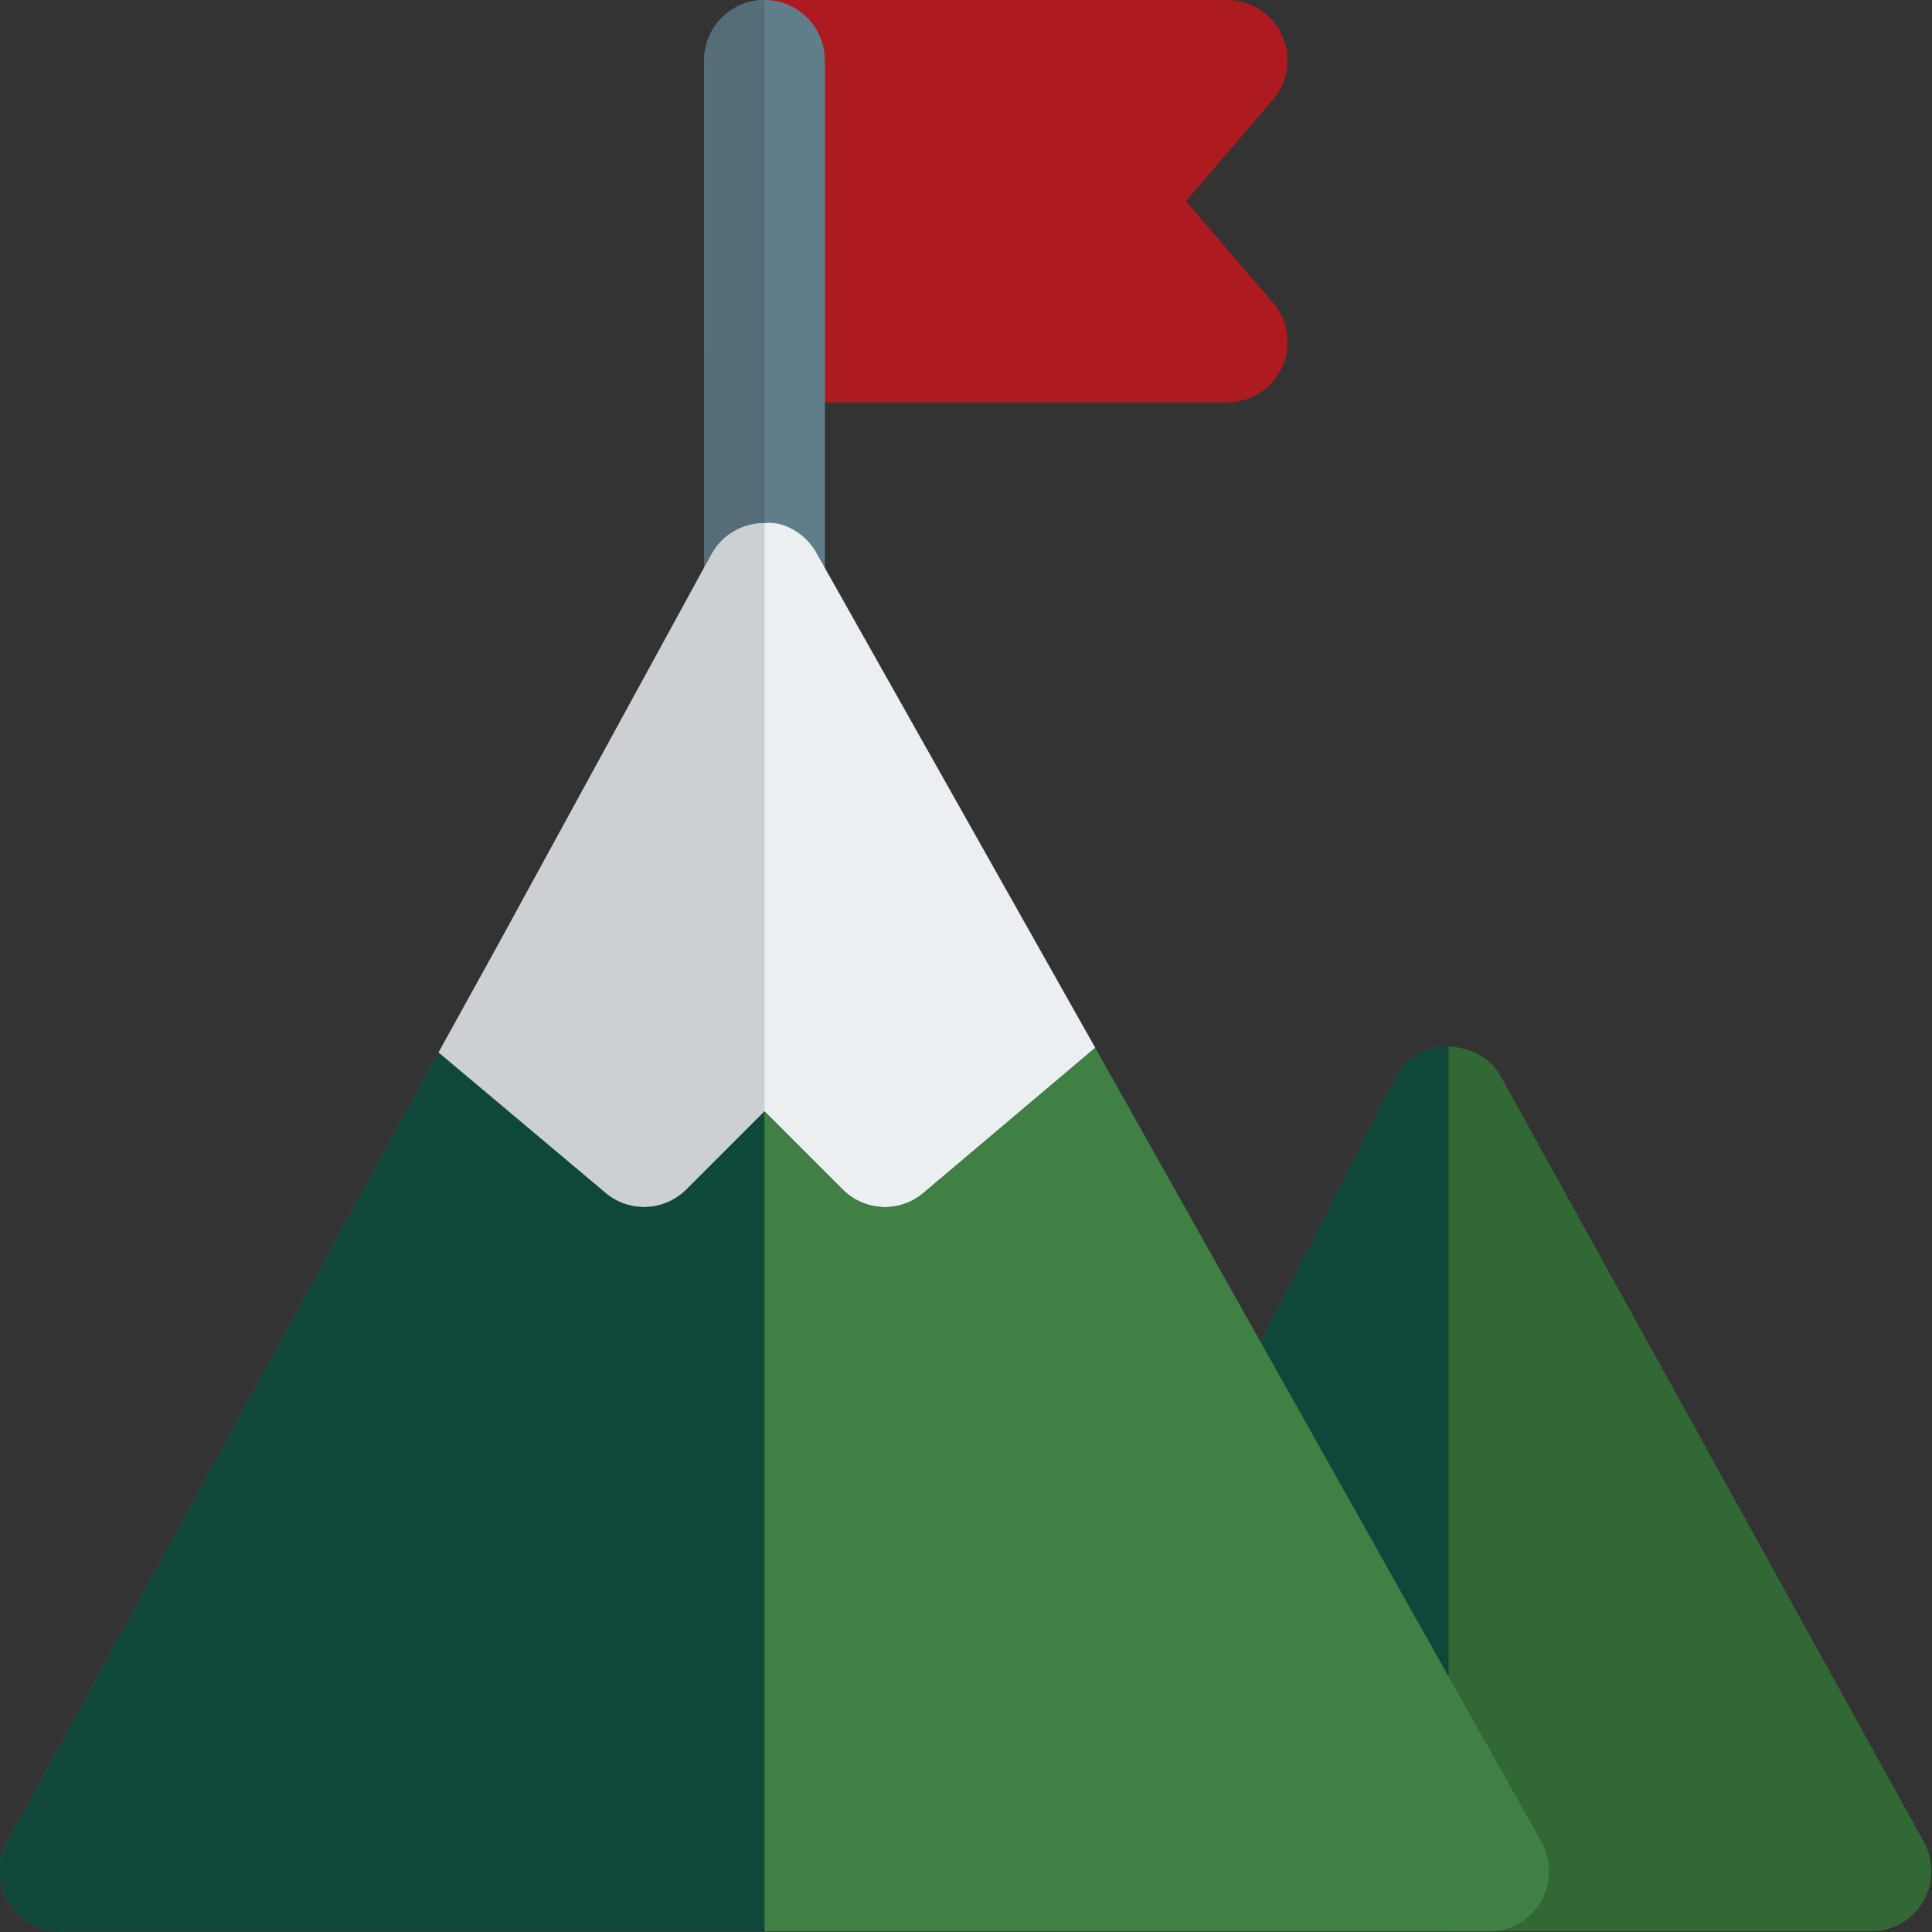 <svg xmlns="http://www.w3.org/2000/svg" xmlns:xlink="http://www.w3.org/1999/xlink" xmlns:serif="http://www.serif.com/" width="100%" height="100%" viewBox="0 0 2134 2134" xml:space="preserve" style="fill-rule:evenodd;clip-rule:evenodd;stroke-linejoin:round;stroke-miterlimit:2;">
  <rect x="0" y="0" width="2134" height="2134" fill="#333333" stroke="none"/>
  <g>
    <g>
      <path d="M1355.56,444.444l-511.112,0c-36.8,0 -66.666,-29.866 -66.666,-66.666l-0,-311.111c-0,-36.8 29.866,-66.667 66.666,-66.667l511.112,-0c26.044,-0 49.688,15.111 60.533,38.844c10.933,23.645 7.022,51.467 -9.956,71.289l-96.089,112.089l96.178,112.178c16.978,19.822 20.8,47.644 9.956,71.289c-10.934,23.644 -34.578,38.755 -60.622,38.755Z" style="fill:#ad1a1f;fill-rule:nonzero;"></path>
    </g>
  </g>
  <g>
    <g>
      <path d="M844.444,711.111c-36.8,0 -66.666,-29.867 -66.666,-66.667l-0,-577.777c-0,-36.8 29.866,-66.667 66.666,-66.667c36.8,0 66.667,29.867 66.667,66.667l0,577.777c0,36.8 -29.867,66.667 -66.667,66.667Z" style="fill:#607d8b;fill-rule:nonzero;"></path>
    </g>
  </g>
  <g>
    <g>
      <path d="M1209.78,1157.33l-189.334,160c-12.444,10.667 -27.555,16 -42.666,16c-16.889,0 -33.778,-6.222 -47.111,-19.555l-86.223,-86.222l-86.222,86.222c-24.889,24.889 -64,25.778 -89.778,3.555l-184,-154.666l65.778,-119.111l235.556,-431.112c11.555,-21.333 33.778,-34.666 58.666,-34.666c22.223,-2.667 46.223,12.444 57.778,33.778l240.889,427.555l66.667,118.222Z" style="fill:#eceff1;fill-rule:nonzero;"></path>
    </g>
  </g>
  <g>
    <g>
      <path d="M844.444,0c-36.8,0 -66.666,29.867 -66.666,66.667l-0,560.444l8,-14.667c11.555,-21.333 33.778,-34.666 58.666,-34.666l0,-577.778Z" style="fill:#546d79;fill-rule:nonzero;"></path>
    </g>
  </g>
  <g>
    <g>
      <path d="M844.444,577.778c-24.888,-0 -47.111,13.333 -58.666,34.666l-8,14.667l-227.556,416.445l-65.778,119.111l184,154.666c12.267,10.578 27.645,15.911 42.934,15.911c16.889,0 33.778,-6.4 46.844,-19.466l86.222,-86.222l0,-649.778Z" style="fill:#cdd0d2;fill-rule:nonzero;"></path>
    </g>
  </g>
  <g>
    <g>
      <path d="M2066.67,2133.33l-897.067,0c-23.2,0 -44.711,-12.089 -56.889,-31.822c-12.089,-19.733 -13.067,-44.444 -2.489,-65.067l430.4,-844.444c11.2,-21.956 33.6,-35.911 58.222,-36.356c28.089,1.956 47.645,12.889 59.467,34.4l466.667,844.445c11.378,20.622 11.111,45.778 -0.889,66.133c-12,20.267 -33.778,32.711 -57.422,32.711Z" style="fill:#326836;fill-rule:nonzero;"></path>
    </g>
  </g>
  <g>
    <g>
      <path d="M1598.84,1155.56c-24.622,0.444 -47.022,14.4 -58.222,36.355l-430.4,844.445c-10.578,20.711 -9.6,45.333 2.489,65.066c12.178,19.822 33.689,31.911 56.889,31.911l430.4,0l0,-977.689c-0.356,0 -0.711,-0.088 -1.156,-0.088Z" style="fill:#0f483b;fill-rule:nonzero;"></path>
    </g>
  </g>
  <g>
    <g>
      <path d="M1702.22,2033.78l-492.444,-876.445l-189.334,160c-12.444,10.667 -27.555,16 -42.666,16c-16.889,0 -33.778,-6.222 -47.111,-19.555l-86.223,-86.222l-86.222,86.222c-24.889,24.889 -64,25.778 -89.778,3.555l-184,-154.666l-476.444,872c-11.556,20.444 -10.667,45.333 0.889,65.777c12.444,20.445 34.667,32.889 57.778,32.889l1577.78,0c24,0 45.334,-12.444 57.778,-32.889c11.556,-20.444 11.556,-46.222 0,-66.666Z" style="fill:#408045;fill-rule:nonzero;"></path>
    </g>
  </g>
  <g>
    <g>
      <path d="M484.444,1162.67l-476.444,872c-11.556,20.444 -10.667,45.333 0.889,65.777c12.444,20.445 34.667,32.889 57.778,32.889l777.777,0l0,-905.777l-86.222,86.222c-13.066,12.978 -29.955,19.466 -46.844,19.466c-15.378,0 -30.667,-5.333 -42.934,-15.911l-184,-154.666Z" style="fill:#0f483b;fill-rule:nonzero;"></path>
    </g>
  </g>
</svg>